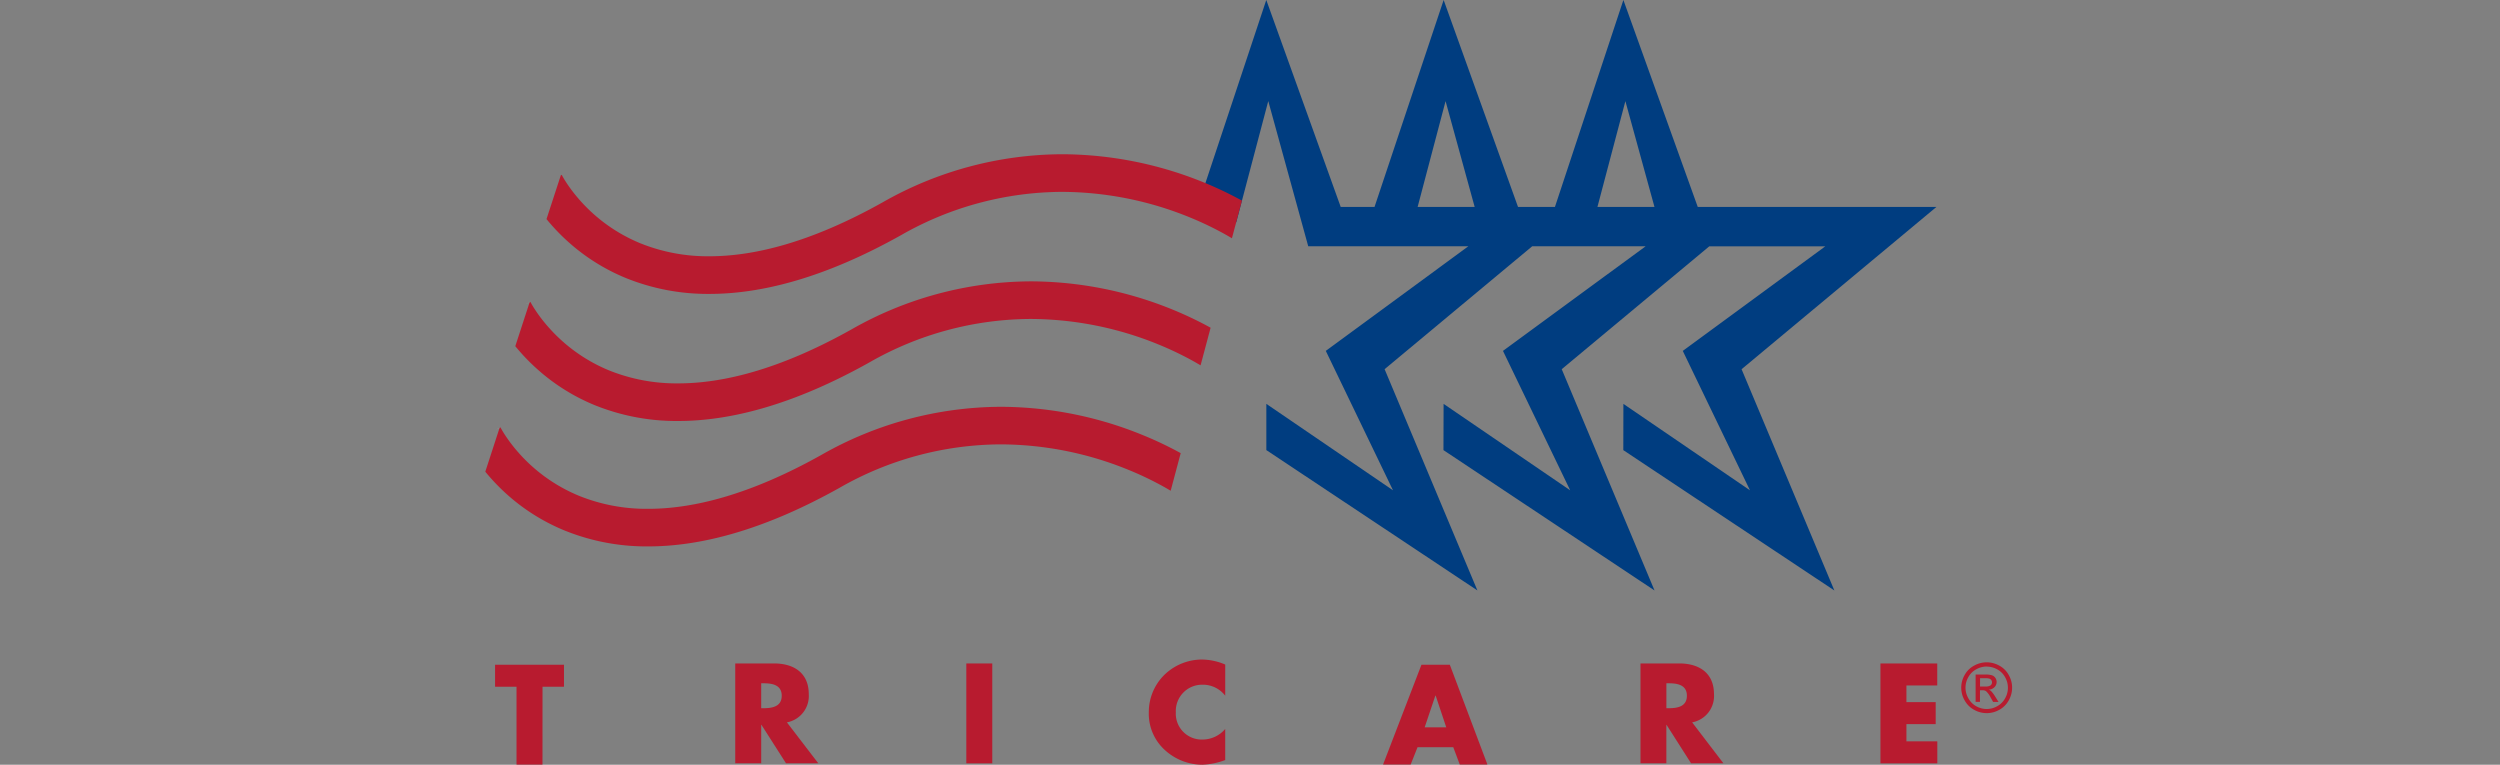 <svg xmlns="http://www.w3.org/2000/svg" width="170" height="52" viewBox="0 0 170 52">
  <rect x="0" y="0" width="170" height="52" fill="#808080" stroke="none"/>
  <g id="logo_tricare" transform="translate(-1000 -1242)">
    <rect id="frame" width="170" height="52" transform="translate(1000 1242)" fill="none"/>
    <g id="그룹_38621" data-name="그룹 38621" transform="translate(38.554 86.898)">
      <path id="패스_34290" data-name="패스 34290" d="M1072.078,1185.711l14.352,9.544-6.31-15.046,13.251-11.036H1077.14l-5.057-14.071-4.654,14.071h-2.511l-5.057-14.071-4.7,14.071h-2.3L1047.8,1155.1l-4.6,13.838,2.558,1.278,2.177-8.242,2.718,9.875h10.887l-9.693,7.113,4.57,9.481-8.613-5.878v3.144l14.352,9.544-6.31-15.046,10.036-8.357h7.713l-9.7,7.113,4.57,9.48-8.608-5.877-.009,3.145,14.353,9.544-6.311-15.047,10.036-8.356h7.888l-9.692,7.112,4.569,9.48-8.607-5.877Zm-13.986-16.538,1.9-7.194,1.978,7.194Zm12.227,0,1.9-7.194,1.978,7.194Z" transform="translate(-0.247)" fill="#003d80"/>
      <path id="패스_34291" data-name="패스 34291" d="M997.535,1175.746l-.066.032h0Z" transform="translate(-0.015 -0.105)" fill="none"/>
      <path id="패스_34292" data-name="패스 34292" d="M995.486,1184.318l-.066.032h0Z" transform="translate(-0.005 -0.148)" fill="none"/>
      <path id="패스_34293" data-name="패스 34293" d="M1043.358,1167.574a25.693,25.693,0,0,0-9.66-1.931,24.8,24.8,0,0,0-12.227,3.28c-4.891,2.736-8.757,3.658-11.756,3.658a12.249,12.249,0,0,1-4.7-.881,11.142,11.142,0,0,1-4.142-2.957,10.344,10.344,0,0,1-.943-1.246c-.1-.155-.17-.276-.213-.355-.021-.04-.037-.068-.045-.086l-.005-.011-.066.033-.972,2.975a13.911,13.911,0,0,0,1.587,1.645,13.615,13.615,0,0,0,3.826,2.37,14.842,14.842,0,0,0,5.664,1.073h.008c3.532,0,7.833-1.089,13.006-3.985a22.211,22.211,0,0,1,10.977-2.954,23.156,23.156,0,0,1,8.692,1.741,22.1,22.1,0,0,1,2.473,1.194c.142.082.269.155.376.22l.682-2.559A24.893,24.893,0,0,0,1043.358,1167.574Z" transform="translate(-0.021 -0.053)" fill="#b81b2f"/>
      <path id="패스_34294" data-name="패스 34294" d="M1041.222,1176.264a25.667,25.667,0,0,0-9.66-1.932,24.8,24.8,0,0,0-12.227,3.28c-4.891,2.736-8.757,3.658-11.756,3.658a12.275,12.275,0,0,1-4.7-.88,11.133,11.133,0,0,1-4.141-2.958,10.223,10.223,0,0,1-.944-1.244c-.1-.155-.171-.276-.214-.355-.022-.039-.036-.068-.045-.086l-.008-.015-.062.032v.005l.066-.033-.066.033-.969,2.972a14,14,0,0,0,1.588,1.644,13.6,13.6,0,0,0,3.823,2.37,14.841,14.841,0,0,0,5.664,1.073h0c3.533,0,7.832-1.089,13.006-3.985a22.209,22.209,0,0,1,10.977-2.954,23.168,23.168,0,0,1,8.694,1.741,22.1,22.1,0,0,1,2.472,1.194c.142.082.268.154.375.22l.683-2.559A24.641,24.641,0,0,0,1041.222,1176.264Z" transform="translate(-0.01 -0.098)" fill="#b81b2f"/>
      <path id="패스_34295" data-name="패스 34295" d="M997.468,1175.778l0-.005-.275.138Z" transform="translate(-0.014 -0.105)" fill="#fff"/>
      <path id="패스_34296" data-name="패스 34296" d="M1039.173,1184.836a25.677,25.677,0,0,0-9.661-1.931,24.8,24.8,0,0,0-12.226,3.28c-4.891,2.736-8.757,3.658-11.756,3.658a12.257,12.257,0,0,1-4.7-.881,11.134,11.134,0,0,1-4.141-2.957,10.54,10.54,0,0,1-.944-1.245c-.1-.155-.17-.278-.213-.356-.022-.039-.037-.068-.045-.086l-.008-.014-.063.032v.005l.067-.033-.067.033-.97,2.977a13.924,13.924,0,0,0,1.588,1.644,13.6,13.6,0,0,0,3.826,2.364,14.831,14.831,0,0,0,5.662,1.073h.007c3.531,0,7.832-1.089,13.006-3.985a22.2,22.2,0,0,1,10.977-2.954,23.134,23.134,0,0,1,8.692,1.742,21.913,21.913,0,0,1,2.473,1.193q.214.122.375.22l.682-2.559A24.833,24.833,0,0,0,1039.173,1184.836Z" transform="translate(0 -0.141)" fill="#b81b2f"/>
      <path id="패스_34297" data-name="패스 34297" d="M995.419,1184.35v-.005l-.274.138Z" transform="translate(-0.004 -0.148)" fill="#fff"/>
      <path id="패스_34298" data-name="패스 34298" d="M998.338,1207.323h-1.765v-5.295h-1.459v-1.495H999.8v1.495h-1.459Z" transform="translate(-0.003 -0.23)" fill="#b81b2f"/>
      <path id="패스_34299" data-name="패스 34299" d="M1017.176,1207.236h-2.194l-1.669-2.612h-.018v2.612h-1.765v-6.79h2.639c1.341,0,2.36.64,2.36,2.089a1.824,1.824,0,0,1-1.486,1.918Zm-3.882-3.746h.171c.576,0,1.225-.108,1.225-.847s-.649-.847-1.225-.847h-.171Z" transform="translate(-0.087 -0.23)" fill="#b81b2f"/>
      <rect id="사각형_21710" data-name="사각형 21710" width="1.765" height="6.791" transform="translate(1027.156 1200.217)" fill="#b81b2f"/>
      <path id="패스_34300" data-name="패스 34300" d="M1044.991,1202.639a1.915,1.915,0,0,0-1.548-.748,1.79,1.79,0,0,0-1.811,1.882,1.76,1.76,0,0,0,1.837,1.846,2.026,2.026,0,0,0,1.522-.72v2.116a5,5,0,0,1-1.558.316,3.784,3.784,0,0,1-2.549-1,3.325,3.325,0,0,1-1.089-2.567,3.552,3.552,0,0,1,1-2.485,3.679,3.679,0,0,1,2.585-1.1,4.126,4.126,0,0,1,1.612.341Z" transform="translate(-0.23 -0.229)" fill="#b81b2f"/>
      <path id="패스_34301" data-name="패스 34301" d="M1058.149,1206.143l-.468,1.179h-1.876l2.612-6.79h1.927l2.558,6.79h-1.88l-.442-1.179Zm1.232-3.513h-.018l-.729,2.161h1.468Z" transform="translate(-0.311 -0.23)" fill="#b81b2f"/>
      <path id="패스_34302" data-name="패스 34302" d="M1079.039,1207.236h-2.2l-1.665-2.612h-.015v2.612H1073.4v-6.79h2.639c1.341,0,2.359.64,2.359,2.089a1.824,1.824,0,0,1-1.485,1.918Zm-3.878-3.746h.17c.577,0,1.225-.108,1.225-.847s-.648-.847-1.225-.847h-.17Z" transform="translate(-0.401 -0.23)" fill="#b81b2f"/>
      <path id="패스_34303" data-name="패스 34303" d="M1091.567,1201.942v1.135h1.99v1.494h-1.99v1.171h2.1v1.495H1089.8v-6.79h3.863v1.495Z" transform="translate(-0.484 -0.23)" fill="#b81b2f"/>
      <path id="패스_34304" data-name="패스 34304" d="M1097.053,1200.369a1.778,1.778,0,0,1,.854.224,1.583,1.583,0,0,1,.645.639,1.734,1.734,0,0,1,0,1.725,1.6,1.6,0,0,1-.639.64,1.733,1.733,0,0,1-1.719,0,1.613,1.613,0,0,1-.641-.64,1.729,1.729,0,0,1,0-1.725,1.591,1.591,0,0,1,.648-.639,1.774,1.774,0,0,1,.853-.224m0,.286a1.475,1.475,0,0,0-.709.187,1.339,1.339,0,0,0-.539.533,1.435,1.435,0,0,0,0,1.439,1.351,1.351,0,0,0,.531.539,1.441,1.441,0,0,0,1.434,0,1.345,1.345,0,0,0,.533-.534,1.444,1.444,0,0,0,0-1.438,1.322,1.322,0,0,0-.539-.534,1.479,1.479,0,0,0-.707-.187m-.758,2.4V1201.2h.635a1.554,1.554,0,0,1,.474.051.457.457,0,0,1,.234.18.476.476,0,0,1,.086.273.5.5,0,0,1-.146.355.575.575,0,0,1-.386.17.527.527,0,0,1,.158.1,2.211,2.211,0,0,1,.275.369l.227.364h-.367l-.164-.294a1.52,1.52,0,0,0-.314-.434.389.389,0,0,0-.241-.064h-.175v.791Zm.3-1.046h.364a.589.589,0,0,0,.356-.078.268.268,0,0,0,.05-.354.28.28,0,0,0-.127-.1.936.936,0,0,0-.3-.032h-.34Z" transform="translate(-0.512 -0.23)" fill="#b81b2f"/>
    </g>
  </g>
</svg>
